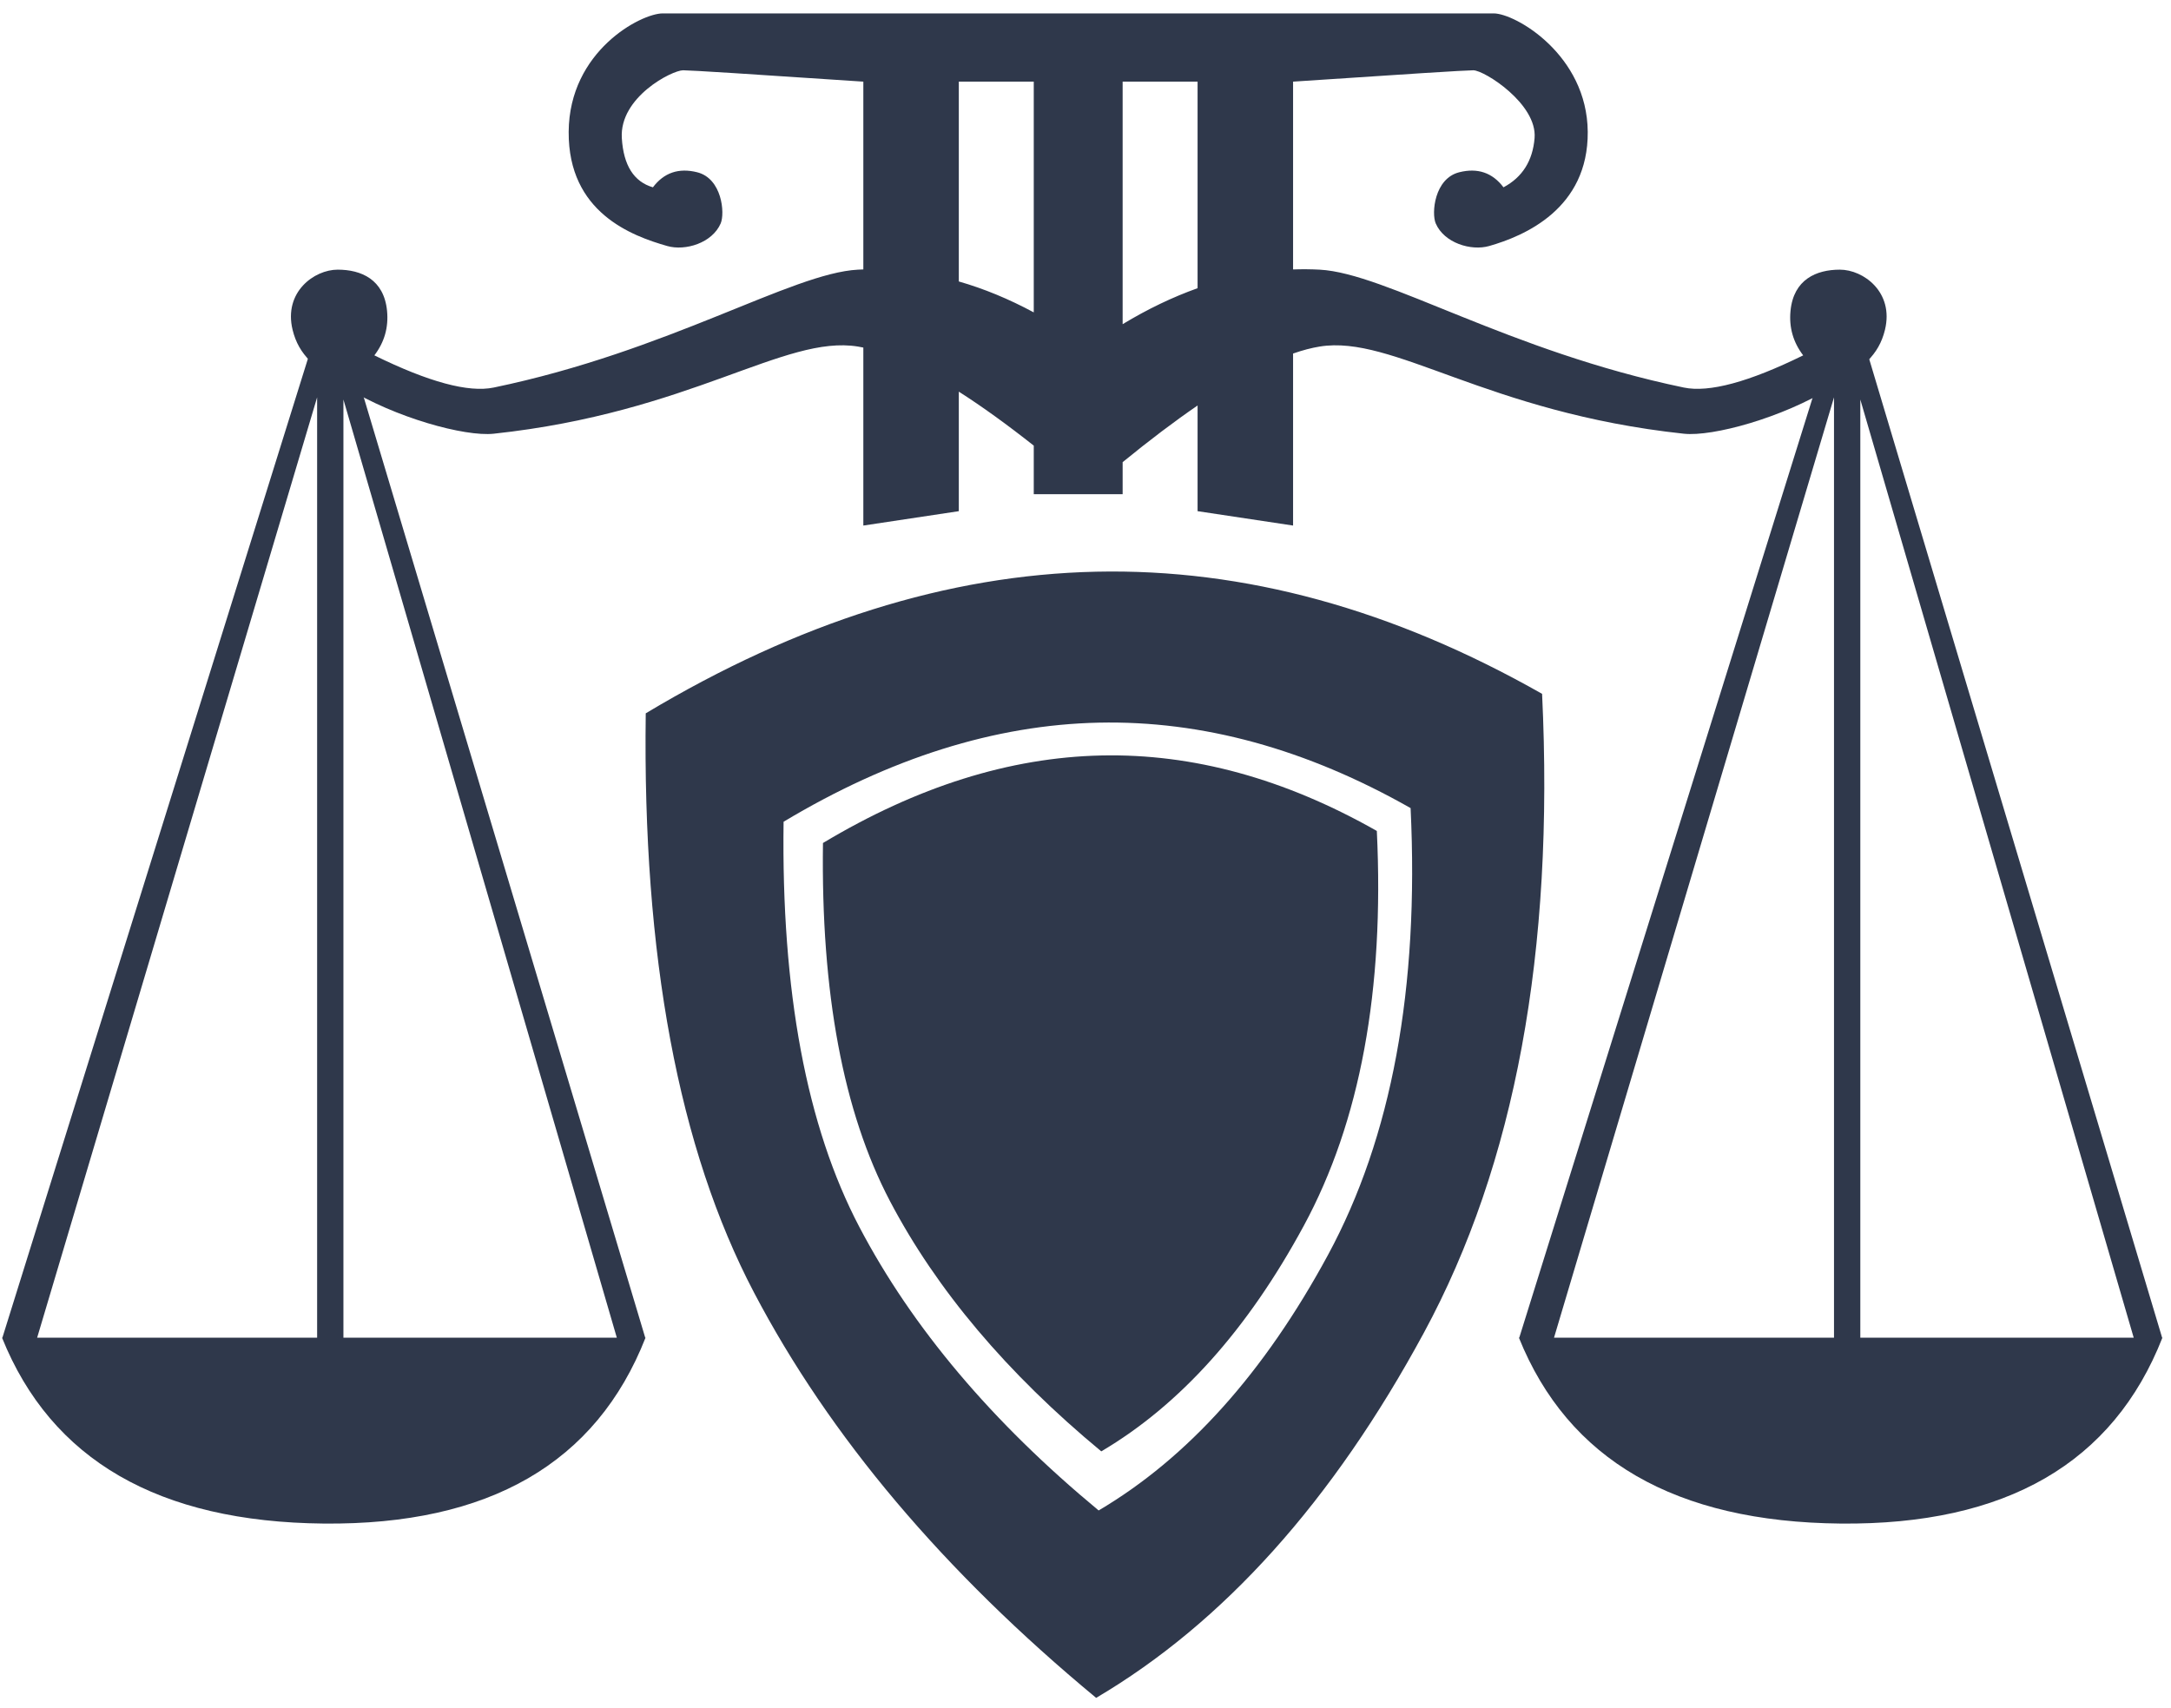 <?xml version="1.0" encoding="UTF-8"?> <svg xmlns="http://www.w3.org/2000/svg" width="150" height="118" viewBox="0 0 150 118" fill="none"><path fill-rule="evenodd" clip-rule="evenodd" d="M44.616 49.29C55.129 42.988 65.502 39.726 75.736 39.503C85.969 39.28 96.239 42.093 106.547 47.943C107.399 65.744 104.677 80.459 98.382 92.088C92.088 103.718 84.539 112.128 75.736 117.32C65.198 108.591 57.319 99.258 52.101 89.321C46.883 79.383 44.388 66.04 44.616 49.29ZM54.14 56.781C53.98 68.498 55.725 77.832 59.376 84.784C63.026 91.735 68.537 98.264 75.908 104.37C82.066 100.738 87.347 94.855 91.751 86.72C96.154 78.585 98.058 68.291 97.462 55.838C90.251 51.747 83.067 49.779 75.908 49.934C68.75 50.09 61.494 52.373 54.14 56.781Z" fill="#2F384B"></path><path fill-rule="evenodd" clip-rule="evenodd" d="M56.861 58.25C63.357 54.355 69.767 52.34 76.09 52.202C82.413 52.064 88.76 53.803 95.129 57.417C95.656 68.417 93.974 77.509 90.084 84.695C86.194 91.882 81.53 97.079 76.09 100.287C69.579 94.893 64.71 89.126 61.486 82.986C58.261 76.845 56.719 68.6 56.861 58.25Z" fill="#2F384B"></path><path fill-rule="evenodd" clip-rule="evenodd" d="M104.971 92.43L126.716 22.746V22.715H128.534V22.76L149.386 92.43H149.407C146.004 101.102 138.593 105.384 127.176 105.276C115.759 105.167 108.348 100.885 104.944 92.43H104.971ZM107.372 92.43H126.716V27.455L107.372 92.43ZM147.423 92.43L128.534 27.606V92.43H147.423Z" fill="#2F384B"></path><path fill-rule="evenodd" clip-rule="evenodd" d="M0.166 92.43L21.911 22.746V22.715H23.728V22.76L44.58 92.43H44.602C41.198 101.102 33.788 105.384 22.37 105.276C10.953 105.167 3.543 100.885 0.139 92.43H0.166ZM2.567 92.43H21.911V27.455L2.567 92.43ZM42.617 92.43L23.728 27.606V92.43H42.617Z" fill="#2F384B"></path><path fill-rule="evenodd" clip-rule="evenodd" d="M74.478 34.149H71.425V30.792C69.551 29.312 67.826 28.068 66.247 27.062V35.321L59.65 36.315V24.016C59.523 23.989 59.398 23.966 59.275 23.946C54.193 23.117 47.761 28.506 34.111 29.969C32.114 30.183 27.308 28.868 23.922 26.779C21.788 25.463 20.647 24.555 20.217 22.794C19.581 20.184 21.708 18.633 23.332 18.633C24.955 18.633 26.533 19.306 26.743 21.484C26.852 22.622 26.56 23.646 25.866 24.555C29.621 26.399 32.369 27.141 34.111 26.779C46.226 24.265 54.694 18.876 59.275 18.633C59.4 18.627 59.525 18.621 59.65 18.617V5.641C51.858 5.118 47.708 4.856 47.198 4.856C46.435 4.856 42.792 6.715 42.963 9.541C43.077 11.425 43.794 12.559 45.111 12.943C45.876 11.931 46.895 11.584 48.166 11.902C49.889 12.331 50.098 14.733 49.793 15.44C49.208 16.793 47.35 17.356 46.103 17C43.66 16.302 39.257 14.69 39.291 9.109C39.325 3.528 44.279 0.926 45.793 0.926C46.493 0.926 55.887 0.926 74.478 0.926C93.07 0.926 102.498 0.926 103.198 0.926C104.712 0.926 109.66 3.795 109.701 9.109C109.741 14.424 105.332 16.302 102.889 17C101.641 17.356 99.784 16.793 99.199 15.44C98.894 14.733 99.103 12.331 100.825 11.902C102.097 11.584 103.115 11.931 103.88 12.943C105.183 12.249 105.899 11.115 106.028 9.541C106.222 7.181 102.557 4.856 101.793 4.856C101.284 4.856 97.133 5.118 89.342 5.641V18.618C89.954 18.596 90.567 18.601 91.179 18.633C95.76 18.876 104.228 24.265 116.342 26.779C118.084 27.141 120.833 26.399 124.587 24.555C123.893 23.646 123.601 22.622 123.711 21.484C123.92 19.306 125.498 18.633 127.122 18.633C128.746 18.633 130.873 20.184 130.236 22.794C129.807 24.555 128.665 25.463 126.532 26.779C123.146 28.868 118.34 30.183 116.342 29.969C102.692 28.506 96.261 23.117 91.179 23.946C90.609 24.039 89.997 24.2 89.342 24.429V36.315L82.744 35.321V28.019C81.153 29.109 79.427 30.414 77.566 31.934V34.149H74.478ZM77.566 22.4C79.294 21.356 81.02 20.528 82.744 19.914V5.641H77.566V22.4ZM66.247 19.449C67.973 19.943 69.699 20.655 71.425 21.585V5.641H66.247V19.449Z" fill="#2F384B"></path></svg> 